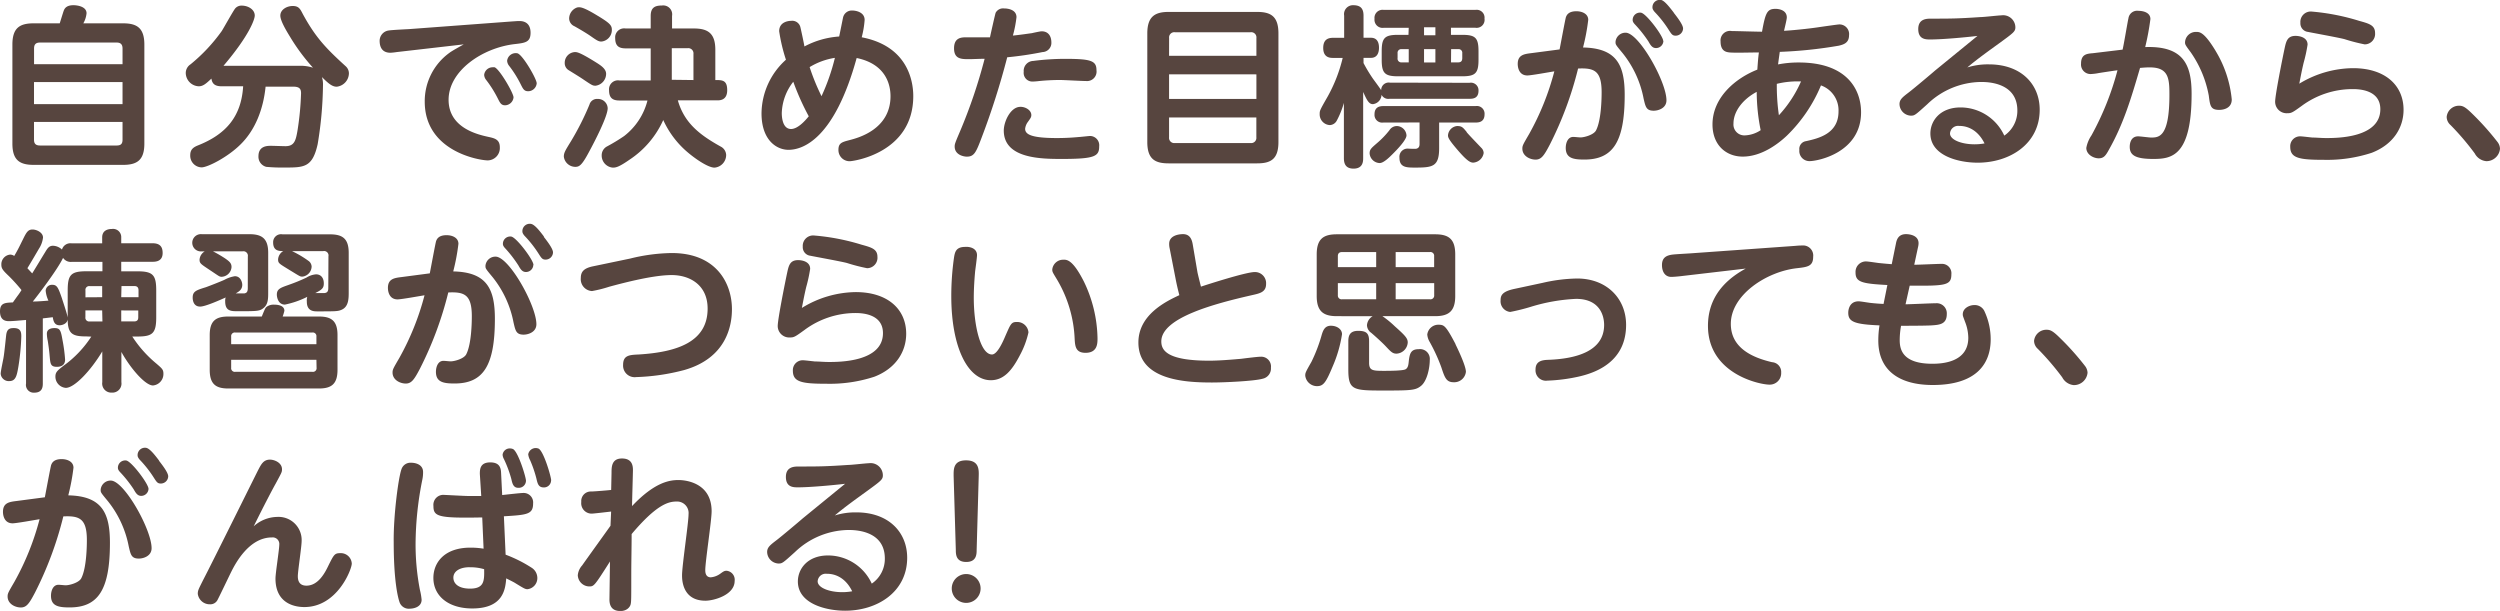 <svg xmlns="http://www.w3.org/2000/svg" width="480.06" height="117.31" viewBox="0 0 480.06 117.31"><defs><style>.cls-1{fill:#57453f;}</style></defs><title>talk-title</title><g id="レイヤー_2" data-name="レイヤー 2"><g id="レイヤー_1-2" data-name="レイヤー 1"><path class="cls-1" d="M23.63,4.48c2.67,0,4.09.89,4.09,4.09v19c0,3.17-1.39,4.09-4.09,4.09H6.47c-2.71,0-4.09-.92-4.09-4.09v-19c0-3.2,1.39-4.09,4.09-4.09h5c.13-.4.66-2.15.79-2.48.2-.5.63-1,1.85-1,.69,0,2.51.23,2.51,1.55A4.84,4.84,0,0,1,16,4.48Zm-.1,7.85v-3c0-.73-.3-1.16-1.12-1.16H7.69c-.86,0-1.15.4-1.15,1.16v3Zm-17,3.43V20h17V15.76Zm0,7.66v3.4c0,.69.26,1.12,1.15,1.12H22.41c.83,0,1.12-.36,1.12-1.12v-3.4Z"/><path class="cls-1" d="M57.65,12.63A7.77,7.77,0,0,1,60.1,13a37.79,37.79,0,0,1-4.39-5.91C55,5.93,53.83,4,53.83,3c0-1.16,1.25-1.85,2.38-1.85s1.42.53,1.91,1.49c2.48,4.59,4.55,6.7,8.25,10.07A1.85,1.85,0,0,1,67,14.11a2.63,2.63,0,0,1-2.34,2.54c-.83,0-1.52-.53-2.84-1.85a4.8,4.8,0,0,1,.2,1.65A72.85,72.85,0,0,1,61,27.68c-1,4.49-2.61,4.49-6.37,4.49a32.22,32.22,0,0,1-3.5-.13A2,2,0,0,1,49.63,30c0-2,1.72-2,2.41-2,.43,0,2.38.07,2.77.07,1.75,0,2-1.12,2.34-3.14a56.2,56.2,0,0,0,.66-7c0-.76-.2-1.29-1.49-1.29H51C50.56,21,49,25,46.14,27.78c-2.44,2.41-6.27,4.36-7.43,4.36a2.24,2.24,0,0,1-2.18-2.34c0-1.09.59-1.52,1.48-1.88,5.25-2.08,8.32-5.41,8.68-11.35H42.6c-1.09,0-1.85-.3-2-1.48-1.06,1-1.62,1.48-2.44,1.48A2.6,2.6,0,0,1,35.67,14a2,2,0,0,1,.92-1.65,32.85,32.85,0,0,0,6-6.4C43,5.3,44.72,2.2,45.15,1.64a1.57,1.57,0,0,1,1.29-.56c1.19,0,2.48.73,2.48,1.91,0,.69-1,3.76-6,9.64Z"/><path class="cls-1" d="M76.17,10a11.49,11.49,0,0,1-1.19.13c-1.78,0-2.08-1.35-2.08-2.28a2,2,0,0,1,1.78-2c.59-.1,3.33-.23,3.86-.26L98.41,4.11c.13,0,.86-.07,1.29-.07s2.18,0,2.18,2.25c0,1.81-1,1.95-3.07,2.18-6.21.73-12.67,5.15-12.67,10.69,0,5.38,5.54,6.67,7.66,7.13,1.19.26,2.18.49,2.18,2a2.37,2.37,0,0,1-2.31,2.51c-1.55,0-12.11-1.68-12.11-11.29a11.45,11.45,0,0,1,4.75-9.37c.4-.33,2.34-1.39,2.74-1.62ZM98.61,18.7A1.68,1.68,0,0,1,97,20.22c-.79,0-1-.5-1.45-1.39a21.93,21.93,0,0,0-2.18-3.46,1.7,1.7,0,0,1-.4-1,1.64,1.64,0,0,1,1.68-1.45,1.23,1.23,0,0,1,.33,0C95.94,13.29,98.61,17.88,98.61,18.7ZM103.06,16a1.66,1.66,0,0,1-1.65,1.52c-.79,0-1-.5-1.45-1.39a21.09,21.09,0,0,0-2.18-3.47,1.7,1.7,0,0,1-.4-1,1.66,1.66,0,0,1,2-1.42C100.42,10.58,103.06,15.17,103.06,16Z"/><path class="cls-1" d="M116.69,20.78c0,1.58-2.54,6.47-3.6,8.42-1.35,2.54-1.85,2.84-2.61,2.84a2.24,2.24,0,0,1-2.21-1.95c0-.76.26-1.16,1.39-3a52.54,52.54,0,0,0,3.53-7,1.5,1.5,0,0,1,1.58-1.09A1.86,1.86,0,0,1,116.69,20.78Zm-2.34-4.32c-.53,0-.69-.1-2.21-1.12-.76-.53-1.91-1.22-2.87-1.82a1.58,1.58,0,0,1-.83-1.42A2.06,2.06,0,0,1,110.39,10c.4,0,.89,0,4.09,2,.89.56,1.91,1.22,1.91,2.18A2.31,2.31,0,0,1,114.35,16.46Zm.53-13.37c2.15,1.32,2.61,1.75,2.61,2.61a2.23,2.23,0,0,1-2,2.28c-.53,0-.86-.2-2-1s-3.07-1.88-3.2-1.95a1.65,1.65,0,0,1-1-1.49,2.27,2.27,0,0,1,1.55-2.11C111.38,1.34,111.9,1.27,114.87,3.09Zm15.28,16.17c1.22,4.32,4.16,6.63,8.28,8.91a1.89,1.89,0,0,1,1,1.58,2.44,2.44,0,0,1-2.24,2.44c-1.29,0-4.06-1.91-5.78-3.5a17.71,17.71,0,0,1-4.06-5.64,17.89,17.89,0,0,1-6.44,7.59c-2,1.39-2.61,1.55-3.23,1.55a2.33,2.33,0,0,1-2.15-2.41,1.91,1.91,0,0,1,1-1.65,34.9,34.9,0,0,0,3.3-2,12.49,12.49,0,0,0,4.49-6.83h-5.38c-1.39,0-2-.56-2-2a1.72,1.72,0,0,1,2-1.85h6c0-.53,0-.63,0-1.52V9.29h-4.82c-1.42,0-2-.59-2-2a1.72,1.72,0,0,1,2-1.82h4.82V3.06c0-1.62.83-2,2.15-2a1.72,1.72,0,0,1,1.95,2V5.47h4.22c2.74,0,4.09,1,4.09,4.09v5.81c1.32,0,2.28,0,2.28,1.95s-1.42,1.95-1.91,1.95Zm3-3.89v-5a1,1,0,0,0-1.09-1.12H129v4.55c0,.5,0,1.06,0,1.52Z"/><path class="cls-1" d="M151.41,28.77c-2.28,0-5.18-1.85-5.18-7a14,14,0,0,1,4.69-10.3A33.11,33.11,0,0,1,149.62,6c0-2,2.18-2,2.31-2a1.61,1.61,0,0,1,1.78,1.29c.13.53.66,3,.76,3.63a16.58,16.58,0,0,1,6.67-1.91c.07-.26.73-3.6.76-3.7a1.72,1.72,0,0,1,1.75-1.29c.69,0,2.38.3,2.38,1.81a18.08,18.08,0,0,1-.56,3.33c8.78,1.68,9.9,8.32,9.9,11.29,0,10.92-11.49,12.51-12.21,12.51A2.14,2.14,0,0,1,161,28.77c0-1.32.69-1.49,2.18-1.88s7.82-2,7.82-8.42c0-2-.73-6.14-6.5-7.33C160.22,26.69,154.18,28.77,151.41,28.77Zm.92-13.07a10.23,10.23,0,0,0-2.21,6c0,.76.13,3.07,1.78,3.07,1.25,0,2.64-1.49,3.4-2.44A48.18,48.18,0,0,1,152.33,15.7Zm3.14-2.81a41.62,41.62,0,0,0,2.28,5.58,39.73,39.73,0,0,0,2.57-7.36A13.23,13.23,0,0,0,155.46,12.89Z"/><path class="cls-1" d="M188.5,26.42c-1.06,2.8-1.42,3.66-2.84,3.66-.66,0-2.34-.36-2.34-1.95,0-.46.1-.73,1-2.84a99.83,99.83,0,0,0,4.75-14c-1,0-2.21.07-3,.07-1.45,0-2.87,0-2.87-2.08,0-1.75,1-2.11,2.15-2.11,1.58,0,3.53,0,4.75,0,.13-.63,1-4.52,1.09-4.72a1.62,1.62,0,0,1,1.62-.83c.89,0,2.38.3,2.38,1.68a22.46,22.46,0,0,1-.69,3.53c1.39-.13,3.14-.4,3.63-.46.3-.07,1.62-.36,1.88-.36,1.35,0,1.88,1,1.88,2.15A1.76,1.76,0,0,1,200.18,10a65.62,65.62,0,0,1-6.77,1A146.14,146.14,0,0,1,188.5,26.42Zm7.43-5.91c1.06,0,2.11.69,2.11,1.58,0,.43-.17.63-.66,1.32a2.67,2.67,0,0,0-.53,1.32c0,1.09,1.22,1.78,6.11,1.78,1.72,0,3.14-.1,4.22-.2.17,0,2-.2,2.11-.2a1.79,1.79,0,0,1,1.78,2c0,1.91-.86,2.41-7.1,2.41-3.89,0-11.22,0-11.22-5.45C192.76,23.29,194.08,20.52,195.92,20.52Zm2.48-8.81a47.91,47.91,0,0,1,6.14-.4c4.92,0,6,.36,6,2.18a1.83,1.83,0,0,1-2,2.08c-.79,0-4.29-.2-5-.2-1.52,0-3,.1-4,.2a11.55,11.55,0,0,1-1.29.1,1.66,1.66,0,0,1-1.68-1.88A1.9,1.9,0,0,1,198.4,11.7Z"/><path class="cls-1" d="M245.49,27.28c0,3.3-1.49,4.09-4.09,4.09h-17c-2.57,0-4.09-.79-4.09-4.09V6.42c0-3.23,1.45-4.13,4.09-4.13h17c2.64,0,4.09.86,4.09,4.13Zm-21-16.57h16.77V7.31a1,1,0,0,0-1.12-1.12H225.62a1,1,0,0,0-1.12,1.12Zm0,3.56V19h16.77V14.28Zm0,8.28v3.8a1,1,0,0,0,1.12,1.12h14.52a1,1,0,0,0,1.12-1.12v-3.8Z"/><path class="cls-1" d="M282.19,15.9a1.46,1.46,0,0,1,1.72,1.52c0,1.49-1.09,1.55-1.72,1.55H266.84a1.46,1.46,0,0,1-1.55-.76A1.88,1.88,0,0,1,263.64,20c-.79,0-1.16-.76-1.88-2.34V30.38c0,.66-.07,2-1.85,2-1.55,0-1.85-1-1.85-2V19.76a17.09,17.09,0,0,1-1.35,3.37,1.59,1.59,0,0,1-1.35.89,2.06,2.06,0,0,1-1.95-2.11c0-.66,0-.69,1.55-3.4a29.14,29.14,0,0,0,2.87-7.39H256c-.53,0-1.91,0-1.91-1.91,0-1.75,1.09-1.95,1.91-1.95h2.11V3a1.71,1.71,0,0,1,1.72-2c1.29,0,2,.5,2,2V7.25h1.42c1.35,0,1.55,1.16,1.55,1.91,0,1-.36,1.95-1.55,1.95h-1.42v1a28.65,28.65,0,0,0,1.81,3c.26.36,1.39,1.88,1.58,2.21a1.44,1.44,0,0,1,1.68-1.45ZM270.08,26c0,.86-1.78,2.71-2.71,3.63-.56.56-1.68,1.68-2.44,1.68A2,2,0,0,1,263,29.46c0-.76.3-1,1.39-1.95A17.09,17.09,0,0,0,266.81,25a1.67,1.67,0,0,1,1.55-.79A1.91,1.91,0,0,1,270.08,26Zm.43-20.66h-4.79a1.56,1.56,0,0,1-1.78-1.72,1.55,1.55,0,0,1,1.78-1.72h17.59a1.51,1.51,0,0,1,1.75,1.68,1.53,1.53,0,0,1-1.75,1.75h-4.69V6.69h2.15c2.54,0,3.14.56,3.14,3.17v1.62c0,2.57-.59,3.17-3.14,3.17H268.46c-2.54,0-3.14-.59-3.14-3.17V9.86c0-2.57.56-3.17,3.14-3.17h2Zm-4.85,18.19a1.48,1.48,0,0,1-1.72-1.58c0-1.42,1-1.58,1.72-1.58h17.69a1.48,1.48,0,0,1,1.72,1.58c0,1.52-1.16,1.58-1.72,1.58h-7v4.92c0,3.56-1.25,3.73-4.62,3.73-1.62,0-3,0-3-1.88a1.57,1.57,0,0,1,1.78-1.75c.23,0,1.29.07,1.49,0,.46-.13.59-.46.59-.92V23.52Zm4.85-14.09h-1.35a.7.7,0,0,0-.79.79v.92a.72.72,0,0,0,.79.83h1.35Zm2.94-2.67h2.18V5.23h-2.18Zm2.18,2.67h-2.18V12h2.18Zm6,15.94c.4.5,2.41,2.57,2.81,3a1.44,1.44,0,0,1,.46,1,2.18,2.18,0,0,1-2,1.85c-.63,0-1.35-.46-3.33-2.81-1.45-1.72-1.52-2.08-1.52-2.44a1.94,1.94,0,0,1,1.75-1.78C280.7,24.21,280.87,24.41,281.66,25.37Zm-3-13.4H280c.66,0,.79-.4.79-.83v-.92a.7.7,0,0,0-.79-.79h-1.35Z"/><path class="cls-1" d="M299.48,9.49c.2-1,1.12-6,1.22-6.21.17-.46.56-1.12,2-1.12,1.12,0,2.28.5,2.28,1.65a39.59,39.59,0,0,1-1,5.31c6.47.13,8,3.37,8,9.11,0,9.08-2.28,12.41-7.76,12.41-2.11,0-3.56-.26-3.56-2.24,0-.89.36-2.11,1.45-2.11.23,0,1.19.1,1.35.1.79,0,2.54-.5,3-1.32,1.06-2,1.09-6.44,1.09-7.36,0-4.16-1.45-4.69-4.52-4.55a68,68,0,0,1-5.45,14.65c-1.09,2.08-1.62,2.84-2.71,2.84s-2.54-.69-2.54-2.11c0-.59.13-.79,1.32-2.84a50.79,50.79,0,0,0,4.82-12c-.83.13-4.46.79-5.18.79-1.52,0-1.85-1.39-1.85-2.21,0-1.75,1.25-1.91,2.64-2.08ZM320,19.26c0,1.55-1.62,2-2.44,2-1.45,0-1.58-.76-1.95-2.34a19.85,19.85,0,0,0-4-8.68c-1.39-1.68-1.39-1.68-1.39-2.21a1.92,1.92,0,0,1,1.95-1.75C314.73,6.32,320,15.7,320,19.26Zm-.59-11.39A1.41,1.41,0,0,1,318,9.23c-.66,0-1-.43-1.45-1.25a23.93,23.93,0,0,0-2.61-3.3c-.43-.46-.43-.69-.43-.89a1.4,1.4,0,0,1,1.62-1.35C316.15,2.63,319.38,6.92,319.38,7.88Zm2-5.41c.59.76,1.78,2.28,1.78,3a1.42,1.42,0,0,1-1.42,1.39c-.63,0-.79-.26-1.42-1.25a21.55,21.55,0,0,0-2.61-3.3c-.43-.5-.43-.73-.43-.92A1.41,1.41,0,0,1,319,0C319.64.15,320.6,1.37,321.43,2.46Z"/><path class="cls-1" d="M345.42,12c9.18,0,11.95,5.12,11.95,9.57,0,7.69-8.22,9.37-9.9,9.37a1.94,1.94,0,0,1-1.95-2.15,1.5,1.5,0,0,1,1.25-1.68c2.41-.53,6.27-1.42,6.27-5.71a5.08,5.08,0,0,0-3.37-5,28.86,28.86,0,0,1-6.57,9.67c-1.58,1.49-4.79,4-8.45,4-3.17,0-5.81-2.18-5.81-6.17,0-5.12,4.32-8.84,8.61-10.53.13-1.82.17-2.31.3-3.3-1.39,0-4.65.1-5.64,0-.63-.07-1.72-.23-1.72-2.11a1.83,1.83,0,0,1,2.15-2c.66,0,4.88.13,5.81.13.66-3.7,1-4.39,2.61-4.39.5,0,2.15.17,2.15,1.65,0,.4-.4,1.95-.53,2.57,2.71-.17,5.61-.53,6.87-.73.5-.07,3.47-.5,3.73-.5a1.85,1.85,0,0,1,1.88,2.08c0,1.49-1.06,1.78-1.95,2a84.62,84.62,0,0,1-11.35,1.19c-.1.73-.13.89-.33,2.41A20.41,20.41,0,0,1,345.42,12ZM332.87,23.72A2.09,2.09,0,0,0,335,26,5.85,5.85,0,0,0,338.09,25a37.59,37.59,0,0,1-.76-7.36C334.76,19,332.87,21.31,332.87,23.72Zm8.71-1.58a23.35,23.35,0,0,0,4.26-6.5,16.85,16.85,0,0,0-4.65.46A39.83,39.83,0,0,0,341.59,22.13Z"/><path class="cls-1" d="M370.66,7.58c-.86,0-2.31,0-2.31-2s1.65-2,2.51-2c3.6,0,5,0,9.44-.3.66,0,3.47-.33,4-.33A2.35,2.35,0,0,1,387,5.23c0,.83-.33,1.06-3.23,3.17-2,1.45-4.09,2.94-6,4.55a13.2,13.2,0,0,1,4.16-.59c6.2,0,9.74,3.83,9.74,8.71,0,6.6-5.78,10.17-11.91,10.17-3.7,0-9.08-1.35-9.08-5.61,0-2.41,1.85-5,5.81-5a9.26,9.26,0,0,1,8.38,5.41,5.74,5.74,0,0,0,2.51-4.82c0-5.48-5.91-5.48-7-5.48A15.09,15.09,0,0,0,370.1,20c-2.34,2.11-2.44,2.21-3.17,2.21A2.27,2.27,0,0,1,364.75,20c0-.89.56-1.32,1.85-2.31.83-.63,4.32-3.56,5-4.16l8.12-6.63C377.33,7.18,373,7.58,370.66,7.58Zm5.54,16.6a1.55,1.55,0,0,0-1.75,1.45c0,1.22,2.21,2.08,4.72,2.08a10.7,10.7,0,0,0,1.91-.17C379.41,24.18,376.77,24.18,376.2,24.18Z"/><path class="cls-1" d="M407.59,9.53c.23-.92,1-5.58,1.12-6a1.68,1.68,0,0,1,1.91-1.45c1,0,2.31.36,2.31,1.58a49.08,49.08,0,0,1-1,5.38c7.39-.26,8.91,3.43,8.91,9,0,12-3.89,12.48-7.36,12.48s-4.52-.73-4.52-2.34c0-.2,0-2,1.62-2,.4,0,2.11.23,2.44.23,1.52,0,3.56,0,3.56-8.19,0-3.1-.13-5.28-3.76-5.28-.46,0-.69,0-1.88.1-1.72,5.88-3.17,10.73-5.94,15.64-.63,1.16-1,1.72-2,1.72s-2.38-.73-2.38-2A6.31,6.31,0,0,1,401.61,26a54.67,54.67,0,0,0,5-12.51c-1.65.23-2.71.4-3.56.53a10,10,0,0,1-1.62.2,1.83,1.83,0,0,1-1.82-2c0-1.78,1.09-1.91,2.24-2Zm17.89.3a21.91,21.91,0,0,1,3.07,9.27c0,2-2.18,2-2.41,2-1.65,0-1.75-.76-2-2.74a21.19,21.19,0,0,0-3.47-8.32c-1-1.35-1.09-1.48-1.09-1.91a2.08,2.08,0,0,1,2.18-2C422.37,6.13,423.26,6.13,425.48,9.82Z"/><path class="cls-1" d="M451.84,13.09c6.14,0,9.7,3.27,9.7,8,0,3.3-1.85,6.6-6.11,8.25a27.52,27.52,0,0,1-9.21,1.35c-4.75,0-6.44-.33-6.44-2.51a1.89,1.89,0,0,1,1.95-2c.33,0,1.95.2,2.28.23.76,0,1.68.1,2.67.1,2,0,10.4,0,10.4-5.54,0-3.86-4.39-3.86-5.35-3.86A16.44,16.44,0,0,0,442,20.32c-1.78,1.29-2,1.42-2.74,1.42a2.21,2.21,0,0,1-2.38-2.18c0-1.32,1.39-8.25,1.81-10.23.3-1.39.53-2.44,2.11-2.44.73,0,2.31.26,2.31,1.68a28.55,28.55,0,0,1-.76,3.5c-.4,1.68-.66,3.14-.83,4A20.08,20.08,0,0,1,451.84,13.09ZM444,2.23A42.52,42.52,0,0,1,453,4c1.91.53,3.07.83,3.07,2.34a2,2,0,0,1-2,2.18,34.8,34.8,0,0,1-3.86-1c-1.09-.3-6.93-1.35-7-1.39a1.65,1.65,0,0,1-1.48-1.75A2,2,0,0,1,444,2.23Z"/><path class="cls-1" d="M477.45,30.95a2.78,2.78,0,0,1-2.24-1.49A50.34,50.34,0,0,0,470.55,24a2.1,2.1,0,0,1-.73-1.55,2.37,2.37,0,0,1,2.38-2.15c.73,0,1.22.26,2.48,1.49a51.61,51.61,0,0,1,4.88,5.45,2.27,2.27,0,0,1,.5,1.32A2.62,2.62,0,0,1,477.45,30.95Z"/><path class="cls-1" d="M16.6,64.6C14,64.6,13,64.18,13,61.34c-.13.86-1.09,1.12-1.55,1.12-1,0-1.19-.79-1.32-1.55-1,.13-1.45.17-1.91.23V73.65c0,.66-.1,1.75-1.62,1.75A1.49,1.49,0,0,1,5,73.65V61.44c-1.58.13-2.57.23-3.3.23S0,61.44,0,59.79s1-1.65,2.48-1.72c.17-.26.59-.83.79-1.12a13.1,13.1,0,0,0,.86-1.25,33.13,33.13,0,0,0-2.38-2.64C.56,51.93.26,51.57.26,50.84a1.87,1.87,0,0,1,1.68-1.95,1.33,1.33,0,0,1,.79.26c.79-1.32,1.12-2.08,1.65-3.13.69-1.42,1-1.95,1.88-1.95.69,0,2,.53,2,1.55a4.92,4.92,0,0,1-.79,2.15c-.17.3-1.75,3-2.21,3.73.2.23.83.89.92,1,.53-.83,1.91-3.14,2.48-4.06.46-.76.76-1.25,1.52-1.25a2.65,2.65,0,0,1,1.72.73,1.69,1.69,0,0,1,1.88-1.19h5.84V45.59c0-1.35,1.09-1.62,1.85-1.62a1.57,1.57,0,0,1,1.81,1.62v1.12h6c1.58,0,1.95.83,1.95,1.88,0,1.62-1.35,1.68-1.95,1.68h-6V52.1H26.4c3,0,3.6.73,3.6,3.7v5.12c0,3.07-.69,3.7-3.6,3.7h-1a22.83,22.83,0,0,0,4.69,5.25c1.06.92,1.29,1.12,1.29,1.91a2.21,2.21,0,0,1-2,2.24c-1.55,0-4.49-3.53-6.07-6.44v5.81a1.74,1.74,0,0,1-1.85,2,1.74,1.74,0,0,1-1.82-2V67.48c-2.24,3.73-5.35,7-7,7a2.16,2.16,0,0,1-2-2.15c0-.86.36-1.16,1.58-2.11a20.88,20.88,0,0,0,5.31-5.58Zm-12.51,0a43.81,43.81,0,0,1-.56,5.81c-.3,1.78-.53,2.77-1.75,2.77A1.55,1.55,0,0,1,.13,71.77c0-.5.5-2.74.56-3.17.13-.69.43-3.66.5-4.29C1.35,63.12,1.91,63,2.67,63,4,63,4.09,63.81,4.09,64.64ZM13,55.79c0-3,.59-3.7,3.6-3.7h3.07V50.28H13.83a1.79,1.79,0,0,1-1.72-.76c-1.12,2.34-5,7.39-5.81,8.38.89,0,2.11-.1,3-.17a5.67,5.67,0,0,1-.53-1.92,1.2,1.2,0,0,1,1.29-1.12c.92,0,1.15.63,1.85,2.64,0,.07.92,2.71,1.09,3.63Zm-1,9.5a30.42,30.42,0,0,1,.5,3.76c0,.69-.33,1.39-1.58,1.39s-1.25-.63-1.39-2.11c-.1-1.22-.23-2-.36-2.9A6.59,6.59,0,0,1,9,64.08C9,63.15,9.9,63,10.46,63,11.49,63,11.68,63.38,12,65.3Zm7.62-8.22V54.94H17.2a.72.72,0,0,0-.79.83v1.32Zm0,2.54H16.4v1.29a.72.72,0,0,0,.79.83h2.48Zm3.66-2.54H26.6V55.76c0-.46-.17-.83-.79-.83H23.33Zm0,2.54v2.11h2.48c.73,0,.79-.46.79-.83V59.62Z"/><path class="cls-1" d="M47.59,49.26a.86.86,0,0,0-1-1H40.89a25.07,25.07,0,0,1,2.38,1.39c.79.56,1.19.89,1.19,1.62a2,2,0,0,1-1.88,1.88c-.46,0-.53-.13-2.18-1.22-1.81-1.22-2.08-1.32-2.08-2.08a2,2,0,0,1,1-1.58h-.56a1.66,1.66,0,1,1,0-3.3h9.14c2.34,0,3.6.79,3.6,3.56v7.53c0,1.35,0,2.44-1,3.17-.69.53-1.32.53-4.82.53-1.32,0-2.44,0-2.44-1.91a1.89,1.89,0,0,1,.1-.73c-.89.4-3.89,1.75-4.88,1.75C37,58.9,37,57.34,37,57.15c0-1.19.66-1.42,2.54-2,.73-.26,2.84-1.09,3.56-1.42a6.09,6.09,0,0,1,2-.69c1.12,0,1.42,1.19,1.42,1.65,0,1-.76,1.35-1.25,1.65.26,0,1.42,0,1.65,0,.43-.07.66-.3.66-1ZM61.25,60.78c2.41,0,3.56.86,3.56,3.56V71c0,2.67-1.09,3.6-3.56,3.6H43.83c-2.41,0-3.56-.86-3.56-3.6V64.34c0-2.74,1.19-3.56,3.56-3.56h6.44c.59-1.45.66-1.62.92-1.85a2.19,2.19,0,0,1,1.42-.43c.33,0,2,0,2,1.19a10.55,10.55,0,0,1-.33,1.09Zm-.49,5.31V64.64a.7.7,0,0,0-.79-.79H45.18a.7.7,0,0,0-.79.79v1.45Zm0,3H44.39v1.52a.7.7,0,0,0,.79.79H60a.7.7,0,0,0,.79-.79Zm2.31-19.87a.85.85,0,0,0-1-1h-6a20,20,0,0,1,3.27,1.95,1.44,1.44,0,0,1,.5,1,2,2,0,0,1-1.78,1.95c-.46,0-.53-.1-2.38-1.22-2.08-1.29-2.28-1.32-2.28-2.11a2,2,0,0,1,1-1.58c-.79,0-1.95,0-1.95-1.65A1.52,1.52,0,0,1,54.25,45H63.4c2.44,0,3.56.89,3.56,3.56v7.53c0,1.19,0,2.77-1.32,3.37-.73.33-1.09.33-4.72.33-.63,0-2,0-2-1.85A2.71,2.71,0,0,1,59,57a17.07,17.07,0,0,1-4.29,1.49c-1.35,0-1.55-1.52-1.55-1.91,0-1.09.69-1.32,2.28-1.88a34.91,34.91,0,0,0,3.4-1.39,4,4,0,0,1,1.85-.63c.89,0,1.49.63,1.49,1.75,0,.92-.4,1.22-1.65,1.85h1.62c.79,0,.89-.46.89-1Z"/><path class="cls-1" d="M82.53,52.49c.2-1,1.12-6,1.22-6.21.17-.46.56-1.12,2-1.12,1.12,0,2.28.5,2.28,1.65a39.59,39.59,0,0,1-1,5.31c6.47.13,8,3.37,8,9.11,0,9.08-2.28,12.41-7.76,12.41-2.11,0-3.56-.26-3.56-2.24,0-.89.36-2.11,1.45-2.11.23,0,1.19.1,1.35.1.79,0,2.54-.5,3-1.32,1.06-2,1.09-6.44,1.09-7.36,0-4.16-1.45-4.69-4.52-4.55a68,68,0,0,1-5.45,14.65c-1.09,2.08-1.62,2.84-2.71,2.84s-2.54-.69-2.54-2.11c0-.59.13-.79,1.32-2.84a50.79,50.79,0,0,0,4.82-12c-.83.13-4.46.79-5.18.79-1.52,0-1.85-1.39-1.85-2.21,0-1.75,1.25-1.91,2.64-2.08ZM103,62.26c0,1.55-1.62,2-2.44,2-1.45,0-1.58-.76-1.95-2.34a19.85,19.85,0,0,0-4-8.68c-1.39-1.68-1.39-1.68-1.39-2.21a1.92,1.92,0,0,1,1.95-1.75C97.78,49.32,103,58.7,103,62.26Zm-.59-11.39A1.41,1.41,0,0,1,101,52.23c-.66,0-1-.43-1.45-1.25A23.93,23.93,0,0,0,97,47.67c-.43-.46-.43-.69-.43-.89a1.4,1.4,0,0,1,1.62-1.35C99.2,45.63,102.44,49.92,102.44,50.88Zm2-5.41c.59.76,1.78,2.28,1.78,3a1.42,1.42,0,0,1-1.42,1.39c-.63,0-.79-.26-1.42-1.25a21.59,21.59,0,0,0-2.61-3.3c-.43-.5-.43-.73-.43-.92A1.41,1.41,0,0,1,102,43C102.7,43.15,103.66,44.37,104.48,45.46Z"/><path class="cls-1" d="M121,49.65a34.93,34.93,0,0,1,8-1.06c8.55,0,11.55,5.81,11.55,10.79,0,3.17-1.06,9.37-9.18,11.68a40.73,40.73,0,0,1-9.21,1.35,2.22,2.22,0,0,1-2.51-2.34c0-1.85,1.19-1.92,3-2,7.43-.46,13.23-2.44,13.23-8.81,0-4.55-3.43-6.44-6.9-6.44s-8.85,1.39-12,2.24a24.33,24.33,0,0,1-3.3.83,2.28,2.28,0,0,1-2.15-2.51c0-1.19.56-1.88,2.38-2.25Z"/><path class="cls-1" d="M164.31,56.09c6.14,0,9.7,3.27,9.7,8,0,3.3-1.85,6.6-6.11,8.25a27.52,27.52,0,0,1-9.21,1.35c-4.75,0-6.44-.33-6.44-2.51a1.89,1.89,0,0,1,1.95-2c.33,0,1.95.2,2.28.23.76,0,1.68.1,2.67.1,2,0,10.4,0,10.4-5.54,0-3.86-4.39-3.86-5.35-3.86a16.44,16.44,0,0,0-9.74,3.27c-1.78,1.29-2,1.42-2.74,1.42a2.21,2.21,0,0,1-2.38-2.18c0-1.32,1.39-8.25,1.81-10.23.3-1.39.53-2.44,2.11-2.44.73,0,2.31.26,2.31,1.68a28.55,28.55,0,0,1-.76,3.5c-.4,1.68-.66,3.14-.83,4A20.08,20.08,0,0,1,164.31,56.09Zm-7.89-10.86a42.52,42.52,0,0,1,9,1.75c1.91.53,3.07.83,3.07,2.34a2,2,0,0,1-2,2.18,34.8,34.8,0,0,1-3.86-1c-1.09-.3-6.93-1.35-7-1.39a1.65,1.65,0,0,1-1.48-1.75A2,2,0,0,1,156.42,45.23Z"/><path class="cls-1" d="M187.61,49c0,.46-.3,2.61-.36,3.1-.13,1.45-.26,3.3-.26,5.08,0,5.35,1.29,10.89,3.5,10.89.92,0,1.91-2,2.54-3.5,1-2.25,1.12-2.74,2.18-2.74a2.17,2.17,0,0,1,2.28,2,16.82,16.82,0,0,1-1.65,4.39c-1.55,3-3.14,4.79-5.58,4.79-4.36,0-7.59-6.21-7.59-16.17a52.05,52.05,0,0,1,.53-7.43c.17-1,.36-2,2.15-2C186.12,47.34,187.61,47.61,187.61,49Zm20.53,5.08a25.91,25.91,0,0,1,2.61,10.86c0,1,0,2.81-2.31,2.81-1.88,0-2-1.25-2.08-2.67a24.23,24.23,0,0,0-3.3-11.25c-.89-1.49-1-1.58-1-2.08a2.1,2.1,0,0,1,2.11-1.88C204.87,49.85,206,49.85,208.14,54.08Z"/><path class="cls-1" d="M229.95,52.33c.07.33.4,1.68.66,2.71,1-.33,8.61-2.8,10.33-2.8a2.14,2.14,0,0,1,2.18,2.28c0,1.55-1.16,1.81-2.64,2.14C233.28,58.3,223,61,223,65.56c0,1.65,1,3.7,9.18,3.7,1.95,0,4.29-.2,6.14-.36.53-.07,3.14-.4,3.73-.4a1.88,1.88,0,0,1,2,2.11,2,2,0,0,1-1.58,2.11c-1.55.46-7.33.73-9.74.73-5.18,0-14.13-.46-14.13-7.69,0-5.28,5.21-7.85,7.86-9.08-.33-1.29-.53-2.15-.76-3.37l-1.09-5.58a3.75,3.75,0,0,1-.1-.92c0-1.52,1.68-1.85,2.67-1.85,1.42,0,1.72,1.22,1.85,1.95Z"/><path class="cls-1" d="M257.7,64.18a24.82,24.82,0,0,1-1.82,6.24c-1.29,3.1-1.78,3.73-3,3.73a2.28,2.28,0,0,1-2.24-2c0-.53,0-.59,1.19-2.67a30.25,30.25,0,0,0,2-5.28c.23-.69.53-1.65,1.72-1.65S257.7,63.22,257.7,64.18Zm-1-3.47c-2.51,0-3.86-.86-3.86-3.86v-8c0-3,1.32-3.86,3.86-3.86h18.88c2.61,0,3.86.92,3.86,3.86v8c0,2.94-1.29,3.86-3.86,3.86H265.46a18.65,18.65,0,0,1,2.38,1.95c2,1.78,2.48,2.31,2.48,3.1a2.28,2.28,0,0,1-2.15,2.15c-.76,0-1.09-.36-2.11-1.45-.69-.73-2-1.91-2.74-2.54a1.87,1.87,0,0,1-.83-1.45,2.19,2.19,0,0,1,1.09-1.75Zm7.56-9.41V48.4h-6.54c-.59,0-.82.3-.82.79V51.3Zm0,3.07h-7.36v2.31a.72.72,0,0,0,.82.79h6.54Zm-5.35,11.16c0-1.09.3-2,1.88-2s2.11.46,2.11,2v4.13c0,1.49.69,1.55,2.81,1.55.92,0,3.66,0,4.19-.3s.56-1,.63-1.65c.17-1.42.43-2.21,1.91-2.21a1.88,1.88,0,0,1,2.11,2.08c0,1.48-.5,4.06-1.72,5-1,.79-1.78.86-6.86.86-6.14,0-7.06,0-7.06-4.06ZM268,51.3h7.39V49.19a.72.72,0,0,0-.83-.79H268Zm0,3.07v3.1h6.57a.72.72,0,0,0,.83-.79V54.37Zm11.49,11.75c.23.46,2,4.06,2,5.28a2.25,2.25,0,0,1-2.34,2c-1.42,0-1.72-.86-2.38-2.87a33.27,33.27,0,0,0-2.24-4.88,3.25,3.25,0,0,1-.46-1.42,2.16,2.16,0,0,1,2.15-1.88C277.27,62.39,277.57,62.39,279.52,66.12Z"/><path class="cls-1" d="M296.24,54.31a31.42,31.42,0,0,1,6.6-.83c5.68,0,9.41,3.83,9.41,8.91,0,8.32-8,9.74-10.46,10.2a32.31,32.31,0,0,1-4.65.5,2,2,0,0,1-2.28-2.15c0-1.75,1.52-1.81,2.54-1.85,5.12-.2,10.63-1.58,10.63-6.7,0-1.85-.89-5-5.38-5A34.8,34.8,0,0,0,294,58.9a37.55,37.55,0,0,1-4,1,2.06,2.06,0,0,1-1.85-2.25c0-.92.3-1.68,2.67-2.18Z"/><path class="cls-1" d="M323,53c-.5.07-1.62.17-2.08.17-1.09,0-1.78-.86-1.78-2.28s.86-1.85,2-2c.53-.07,2.84-.2,3.33-.23l20.3-1.45c.69-.07,1.19-.07,1.29-.07a1.94,1.94,0,0,1,2.11,2.18c0,1.82-1.09,1.95-3.1,2.18-5.81.63-12.71,5.12-12.71,10.69,0,4.36,3.66,6.37,7.92,7.36a1.88,1.88,0,0,1,1.75,2,2.2,2.2,0,0,1-2.24,2.31c-1.91,0-11.82-2.08-11.82-11.29,0-4.52,2.24-8.28,7.26-11Z"/><path class="cls-1" d="M365.91,58.43c.92,0,5-.2,5.84-.2a1.94,1.94,0,0,1,2.08,2.08c0,2-1.45,2.08-3.07,2.18-1.42.07-5.48.07-5.71.07a15.42,15.42,0,0,0-.26,2.77c0,1.82.59,4.52,6.27,4.52,1.95,0,6.9-.3,6.9-5a8.52,8.52,0,0,0-.63-3.07c-.36-1-.43-1.09-.43-1.42,0-1.19,1.29-1.78,2.21-1.78a2.05,2.05,0,0,1,2,1.29,12.75,12.75,0,0,1,1.15,5.28c0,4.85-2.9,8.78-11.12,8.78-6.5,0-10.46-2.84-10.46-8.55a18.42,18.42,0,0,1,.23-2.9c-5-.2-6-.76-6-2.44,0-.13,0-2.18,2-2.18.33,0,1.88.26,2.21.3,1.19.13,1.95.17,2.57.2l.73-3.63c-4.82-.26-6.11-.53-6.11-2.38a2,2,0,0,1,2-2.15c.4,0,2.08.26,2.41.3,1.25.13,1.78.17,2.54.23l.79-3.89c.13-.69.4-1.88,1.95-1.88.17,0,2.41,0,2.41,1.75,0,0,0,.36-.1.73l-.73,3.4c.83,0,4.42-.17,5.18-.17a1.81,1.81,0,0,1,1.95,2c0,2.15-1.12,2.24-8,2.18Z"/><path class="cls-1" d="M398.21,73.95A2.78,2.78,0,0,1,396,72.46,50.34,50.34,0,0,0,391.32,67a2.1,2.1,0,0,1-.73-1.55A2.37,2.37,0,0,1,393,63.32c.73,0,1.22.26,2.48,1.49a51.61,51.61,0,0,1,4.88,5.45,2.27,2.27,0,0,1,.5,1.32A2.62,2.62,0,0,1,398.21,73.95Z"/><path class="cls-1" d="M8.61,95.49c.2-1,1.12-6,1.22-6.21.17-.46.56-1.12,2-1.12,1.12,0,2.28.5,2.28,1.65a39.59,39.59,0,0,1-1,5.31c6.47.13,8,3.37,8,9.11,0,9.08-2.28,12.41-7.76,12.41-2.11,0-3.56-.26-3.56-2.24,0-.89.36-2.11,1.45-2.11.23,0,1.19.1,1.35.1.79,0,2.54-.5,3-1.32,1.06-2,1.09-6.44,1.09-7.36,0-4.16-1.45-4.69-4.52-4.55a68,68,0,0,1-5.45,14.65c-1.09,2.08-1.62,2.84-2.71,2.84s-2.54-.69-2.54-2.11c0-.59.13-.79,1.32-2.84a50.79,50.79,0,0,0,4.82-12c-.83.13-4.46.79-5.18.79-1.52,0-1.85-1.39-1.85-2.21,0-1.75,1.25-1.91,2.64-2.08Zm20.5,9.77c0,1.55-1.62,2-2.44,2-1.45,0-1.58-.76-1.95-2.34a19.85,19.85,0,0,0-4-8.68c-1.39-1.68-1.39-1.68-1.39-2.21a1.92,1.92,0,0,1,1.95-1.75C23.86,92.32,29.11,101.7,29.11,105.26Zm-.59-11.39a1.41,1.41,0,0,1-1.39,1.35c-.66,0-1-.43-1.45-1.25a23.93,23.93,0,0,0-2.61-3.3c-.43-.46-.43-.69-.43-.89a1.4,1.4,0,0,1,1.62-1.35C25.28,88.63,28.52,92.92,28.52,93.88Zm2-5.41c.59.76,1.78,2.28,1.78,3a1.42,1.42,0,0,1-1.42,1.39c-.63,0-.79-.26-1.42-1.25a21.59,21.59,0,0,0-2.61-3.3c-.43-.5-.43-.73-.43-.92A1.41,1.41,0,0,1,28.09,86C28.78,86.15,29.74,87.37,30.56,88.46Z"/><path class="cls-1" d="M53.23,99.26a4.44,4.44,0,0,1,4.69,4.65c0,1.06-.73,5.78-.73,6.73,0,.59.1,1.82,1.65,1.82,2.31,0,3.6-2.54,4.26-3.93,1-2,1.16-2.31,2.21-2.31a2.11,2.11,0,0,1,2.24,2c0,1.09-2.77,8.35-9.11,8.35-1.35,0-5.54-.36-5.54-5.48,0-1.06.73-5.58.73-6.5a1.27,1.27,0,0,0-1.42-1.39c-4.39,0-7,5-7.79,6.57-.43.86-2.57,5.35-2.71,5.54a1.55,1.55,0,0,1-1.39.73,2.31,2.31,0,0,1-2.34-2c0-.66.13-.86,1-2.61C40.72,108.1,49.14,91.1,49.6,90.21c.56-1.06,1-1.95,2.24-1.95.86,0,2.31.59,2.31,1.85,0,.56-.07.63-1.22,2.77-.5.89-1.91,3.53-4.22,8.19A6.9,6.9,0,0,1,53.23,99.26Z"/><path class="cls-1" d="M77.09,90.11A1.82,1.82,0,0,1,79,88.86c.73,0,2.24.3,2.24,1.78A6.6,6.6,0,0,1,81.12,92,63.73,63.73,0,0,0,79.8,104.4a46,46,0,0,0,.83,8.85,12.19,12.19,0,0,1,.33,1.91c0,1.45-1.62,1.72-2.24,1.72a1.88,1.88,0,0,1-2-1.25c-.3-.86-1.12-4-1.12-11.55C75.54,99,76.5,91.73,77.09,90.11Zm20,16.4a26,26,0,0,1,5,2.51,2.34,2.34,0,0,1,1.09,1.88,2.14,2.14,0,0,1-1.88,2.24c-.46,0-.66-.13-2.44-1.22-.26-.17-1.42-.73-1.65-.86-.17,2-.5,5.78-6.53,5.78-4.55,0-7.46-2.38-7.46-5.87,0-2.84,2-5.81,7.13-5.81a15.41,15.41,0,0,1,2.51.2l-.26-6c-8.52.17-9.37-.17-9.37-2.21a1.91,1.91,0,0,1,2.15-2.11c.33,0,3.76.2,4.46.2l2.57,0L92.14,91c0-.92.07-2.21,2-2.21S96.2,90,96.23,91l.2,4.06c.66-.07,3.5-.4,4.09-.4a1.82,1.82,0,0,1,1.85,2c0,2.11-1.12,2.21-5.61,2.48Zm-6.93,2.41c-1.78,0-3.1.73-3.1,2,0,1.16,1,2.11,3.2,2.11,2.77,0,2.74-1.55,2.71-3.73A9.2,9.2,0,0,0,90.13,108.93ZM101,92.32a1.38,1.38,0,0,1-1.49,1.35c-.92,0-1.12-.79-1.32-1.68a22.55,22.55,0,0,0-1.42-3.83,2,2,0,0,1-.26-.83,1.37,1.37,0,0,1,1.39-1.22,1.42,1.42,0,0,1,.63.13C99.53,86.81,101,91.63,101,92.32Zm4.82-.07a1.36,1.36,0,0,1-1.39,1.35c-1,0-1.19-.66-1.42-1.68a22.84,22.84,0,0,0-1.22-3.56,3.11,3.11,0,0,1-.36-1.12,1.46,1.46,0,0,1,2-1.09C104.42,86.68,105.84,91.56,105.84,92.26Z"/><path class="cls-1" d="M117.35,98.23c-.59.07-3.4.4-3.73.4a2,2,0,0,1-2-2.25,1.83,1.83,0,0,1,1.88-2c.59,0,3.33-.23,3.86-.3l.07-3.27c0-1.12,0-2.77,2-2.77s2.11,1.45,2.11,2.24c0,.56-.17,6.14-.17,6.9,4.42-4.69,7.33-5,8.94-5,.83,0,6.34.23,6.34,6,0,1.78-1.22,9.67-1.22,11.29,0,.3,0,1.39,1.06,1.39a3.67,3.67,0,0,0,1.91-.76c.56-.4.73-.5,1.12-.5a1.73,1.73,0,0,1,1.55,1.95c0,2.71-4,3.8-5.61,3.8-4.49,0-4.49-4.13-4.49-4.88,0-1.88,1.25-10.07,1.25-11.75a2.21,2.21,0,0,0-2.38-2.41c-1.62,0-3.93.76-8.55,6.24,0,2.47-.07,5.31-.07,7.85,0,4.65,0,5.18-.13,5.68s-.73,1.25-1.95,1.25c-1.65,0-2.15-1-2.11-2.38l.1-7.13c-3,4.72-3.07,4.79-4,4.79a2.24,2.24,0,0,1-2.18-2.15,3.26,3.26,0,0,1,.83-1.88c1.49-2.11,3.93-5.48,5.45-7.62Z"/><path class="cls-1" d="M153.22,93.58c-.86,0-2.31,0-2.31-2s1.65-2,2.51-2c3.6,0,5,0,9.44-.3.66,0,3.47-.33,4-.33a2.35,2.35,0,0,1,2.67,2.31c0,.83-.33,1.06-3.23,3.17-2,1.45-4.09,2.94-6,4.55a13.2,13.2,0,0,1,4.16-.59c6.2,0,9.74,3.83,9.74,8.71,0,6.6-5.78,10.17-11.91,10.17-3.7,0-9.08-1.35-9.08-5.61,0-2.41,1.85-5,5.81-5a9.26,9.26,0,0,1,8.38,5.41,5.74,5.74,0,0,0,2.51-4.82c0-5.48-5.91-5.48-7-5.48A15.09,15.09,0,0,0,152.66,106c-2.34,2.11-2.44,2.21-3.17,2.21a2.27,2.27,0,0,1-2.18-2.21c0-.89.56-1.32,1.85-2.31.83-.63,4.32-3.56,5-4.16l8.12-6.63C159.89,93.18,155.53,93.58,153.22,93.58Zm5.54,16.6a1.55,1.55,0,0,0-1.75,1.45c0,1.22,2.21,2.08,4.72,2.08a10.7,10.7,0,0,0,1.91-.17C162,110.18,159.33,110.18,158.77,110.18Z"/><path class="cls-1" d="M188.3,113a2.77,2.77,0,0,1-5.54,0,2.77,2.77,0,1,1,5.54,0ZM183.12,91.4c0-1.22-.1-3,2.38-3s2.48,1.72,2.44,3l-.4,14.23c0,.86-.07,2.28-2,2.28s-2-1.39-2-2.28Z"/></g></g></svg>